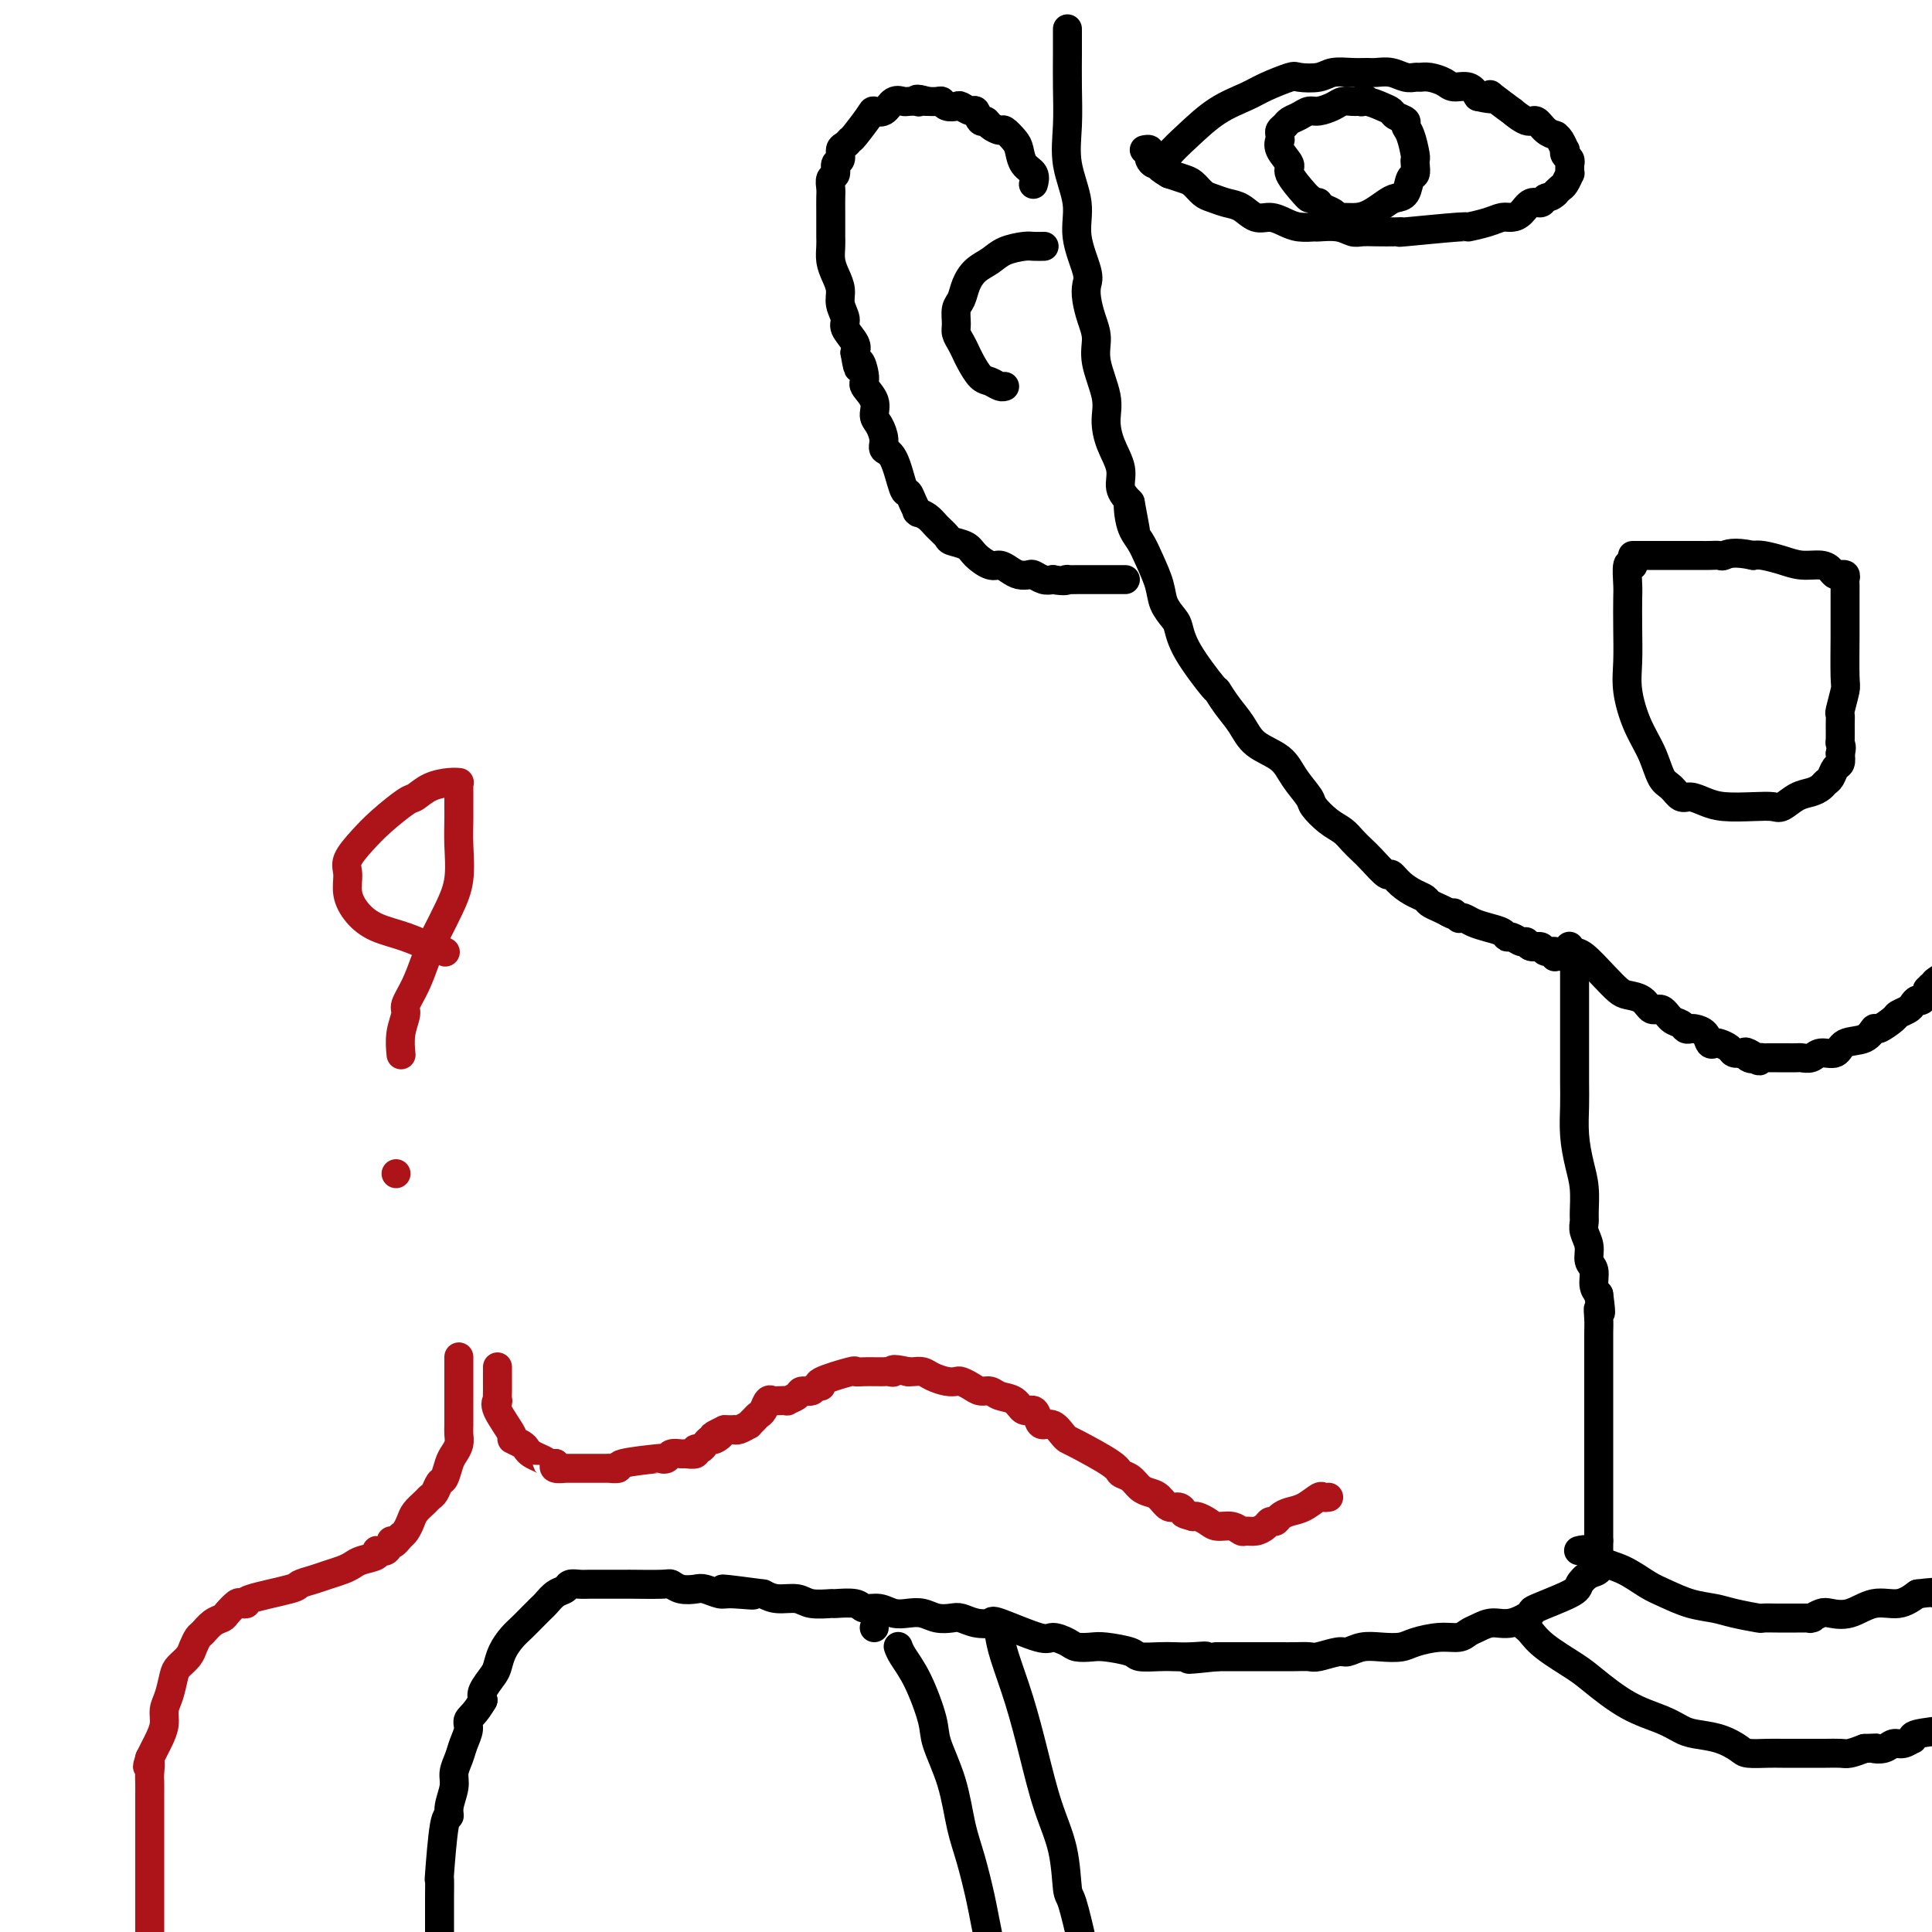 <svg viewBox='0 0 400 400' version='1.1' xmlns='http://www.w3.org/2000/svg' xmlns:xlink='http://www.w3.org/1999/xlink'><g fill='none' stroke='#000000' stroke-width='6' stroke-linecap='round' stroke-linejoin='round'><path d='M221,6c0.000,-0.000 0.000,-0.000 0,0c-0.000,0.000 -0.000,0.000 0,0c0.000,-0.000 0.000,-0.000 0,0c-0.000,0.000 -0.000,0.000 0,0c0.000,-0.000 0.000,-0.000 0,0c-0.000,0.000 -0.000,0.001 0,0c0.000,-0.001 0.000,-0.005 0,0c-0.000,0.005 -0.000,0.017 0,0c0.000,-0.017 0.001,-0.065 0,0c-0.001,0.065 -0.002,0.244 0,1c0.002,0.756 0.009,2.090 0,4c-0.009,1.910 -0.033,4.395 0,7c0.033,2.605 0.121,5.331 0,8c-0.121,2.669 -0.453,5.281 0,8c0.453,2.719 1.690,5.546 2,8c0.310,2.454 -0.307,4.536 0,7c0.307,2.464 1.536,5.309 2,7c0.464,1.691 0.161,2.228 0,3c-0.161,0.772 -0.179,1.781 0,3c0.179,1.219 0.555,2.649 1,4c0.445,1.351 0.958,2.622 1,4c0.042,1.378 -0.387,2.864 0,5c0.387,2.136 1.591,4.921 2,7c0.409,2.079 0.024,3.452 0,5c-0.024,1.548 0.313,3.271 1,5c0.687,1.729 1.723,3.466 2,5c0.277,1.534 -0.207,2.867 0,4c0.207,1.133 1.103,2.067 2,3'/><path d='M234,104c2.037,10.926 0.630,3.241 0,1c-0.630,-2.241 -0.482,0.963 0,3c0.482,2.037 1.299,2.906 2,4c0.701,1.094 1.287,2.413 2,4c0.713,1.587 1.553,3.442 2,5c0.447,1.558 0.502,2.818 1,4c0.498,1.182 1.438,2.286 2,3c0.562,0.714 0.744,1.037 1,2c0.256,0.963 0.586,2.567 2,5c1.414,2.433 3.913,5.694 5,7c1.087,1.306 0.763,0.656 1,1c0.237,0.344 1.035,1.683 2,3c0.965,1.317 2.098,2.612 3,4c0.902,1.388 1.574,2.871 3,4c1.426,1.129 3.606,1.906 5,3c1.394,1.094 2.001,2.506 3,4c0.999,1.494 2.389,3.072 3,4c0.611,0.928 0.443,1.208 1,2c0.557,0.792 1.839,2.097 3,3c1.161,0.903 2.203,1.402 3,2c0.797,0.598 1.351,1.293 2,2c0.649,0.707 1.394,1.425 2,2c0.606,0.575 1.072,1.008 2,2c0.928,0.992 2.319,2.542 3,3c0.681,0.458 0.654,-0.176 1,0c0.346,0.176 1.065,1.160 2,2c0.935,0.840 2.085,1.534 3,2c0.915,0.466 1.596,0.702 2,1c0.404,0.298 0.532,0.657 1,1c0.468,0.343 1.277,0.669 2,1c0.723,0.331 1.362,0.665 2,1'/><path d='M300,189c2.174,1.178 1.110,0.122 1,0c-0.110,-0.122 0.736,0.688 1,1c0.264,0.312 -0.052,0.125 0,0c0.052,-0.125 0.472,-0.187 1,0c0.528,0.187 1.163,0.623 2,1c0.837,0.377 1.877,0.693 3,1c1.123,0.307 2.329,0.603 3,1c0.671,0.397 0.809,0.895 1,1c0.191,0.105 0.437,-0.183 1,0c0.563,0.183 1.445,0.838 2,1c0.555,0.162 0.783,-0.168 1,0c0.217,0.168 0.422,0.833 1,1c0.578,0.167 1.527,-0.166 2,0c0.473,0.166 0.469,0.829 1,1c0.531,0.171 1.597,-0.150 2,0c0.403,0.150 0.144,0.771 0,1c-0.144,0.229 -0.174,0.065 0,0c0.174,-0.065 0.553,-0.033 1,0c0.447,0.033 0.961,0.065 1,0c0.039,-0.065 -0.397,-0.228 0,0c0.397,0.228 1.627,0.846 2,1c0.373,0.154 -0.110,-0.155 0,0c0.110,0.155 0.814,0.774 1,1c0.186,0.226 -0.146,0.061 0,0c0.146,-0.061 0.771,-0.016 1,0c0.229,0.016 0.062,0.004 0,0c-0.062,-0.004 -0.018,-0.001 0,0c0.018,0.001 0.009,0.001 0,0'/><path d='M326,198c0.000,-0.000 0.000,-0.000 0,0c-0.000,0.000 -0.000,0.000 0,0c0.000,-0.000 0.000,-0.000 0,0c-0.000,0.000 -0.000,0.000 0,0c0.000,-0.000 0.000,-0.001 0,0c-0.000,0.001 -0.000,0.002 0,0c0.000,-0.002 0.000,-0.007 0,0c-0.000,0.007 -0.000,0.027 0,0c0.000,-0.027 0.000,-0.102 0,0c-0.000,0.102 -0.000,0.382 0,2c0.000,1.618 0.000,4.573 0,6c-0.000,1.427 -0.001,1.324 0,3c0.001,1.676 0.003,5.129 0,8c-0.003,2.871 -0.011,5.158 0,7c0.011,1.842 0.041,3.239 0,5c-0.041,1.761 -0.154,3.886 0,6c0.154,2.114 0.576,4.218 1,6c0.424,1.782 0.850,3.243 1,5c0.150,1.757 0.025,3.812 0,5c-0.025,1.188 0.050,1.511 0,2c-0.050,0.489 -0.224,1.146 0,2c0.224,0.854 0.847,1.906 1,3c0.153,1.094 -0.165,2.231 0,3c0.165,0.769 0.814,1.168 1,2c0.186,0.832 -0.090,2.095 0,3c0.090,0.905 0.545,1.453 1,2'/><path d='M331,268c0.774,5.701 0.207,3.453 0,3c-0.207,-0.453 -0.056,0.889 0,2c0.056,1.111 0.015,1.992 0,3c-0.015,1.008 -0.004,2.143 0,3c0.004,0.857 0.001,1.436 0,2c-0.001,0.564 -0.000,1.113 0,2c0.000,0.887 0.000,2.113 0,3c-0.000,0.887 -0.000,1.435 0,2c0.000,0.565 0.000,1.149 0,3c-0.000,1.851 -0.000,4.971 0,6c0.000,1.029 0.000,-0.033 0,0c-0.000,0.033 -0.000,1.159 0,2c0.000,0.841 0.000,1.396 0,2c-0.000,0.604 -0.000,1.258 0,2c0.000,0.742 0.000,1.572 0,2c-0.000,0.428 -0.000,0.454 0,1c0.000,0.546 0.000,1.614 0,2c-0.000,0.386 -0.000,0.091 0,0c0.000,-0.091 0.000,0.021 0,0c-0.000,-0.021 -0.000,-0.174 0,0c0.000,0.174 0.000,0.677 0,1c-0.000,0.323 -0.000,0.467 0,1c0.000,0.533 0.000,1.456 0,2c0.000,0.544 0.000,0.709 0,1c0.000,0.291 0.000,0.708 0,1c0.000,0.292 0.000,0.460 0,1c0.000,0.540 0.000,1.453 0,2c0.000,0.547 0.000,0.728 0,1c0.000,0.272 0.000,0.636 0,1'/><path d='M331,319c0.000,8.070 0.002,2.744 0,1c-0.002,-1.744 -0.006,0.095 0,1c0.006,0.905 0.022,0.876 0,1c-0.022,0.124 -0.083,0.402 0,1c0.083,0.598 0.311,1.516 0,2c-0.311,0.484 -1.162,0.534 -2,1c-0.838,0.466 -1.662,1.348 -2,2c-0.338,0.652 -0.190,1.074 -2,2c-1.810,0.926 -5.577,2.356 -7,3c-1.423,0.644 -0.503,0.501 -1,1c-0.497,0.499 -2.411,1.640 -4,2c-1.589,0.360 -2.853,-0.062 -4,0c-1.147,0.062 -2.177,0.608 -3,1c-0.823,0.392 -1.440,0.631 -2,1c-0.560,0.369 -1.062,0.870 -2,1c-0.938,0.130 -2.313,-0.110 -4,0c-1.687,0.110 -3.688,0.569 -5,1c-1.312,0.431 -1.935,0.832 -3,1c-1.065,0.168 -2.572,0.101 -4,0c-1.428,-0.101 -2.776,-0.237 -4,0c-1.224,0.237 -2.323,0.848 -3,1c-0.677,0.152 -0.932,-0.155 -2,0c-1.068,0.155 -2.950,0.774 -4,1c-1.050,0.226 -1.268,0.061 -2,0c-0.732,-0.061 -1.976,-0.016 -3,0c-1.024,0.016 -1.827,0.004 -3,0c-1.173,-0.004 -2.717,-0.001 -4,0c-1.283,0.001 -2.307,0.000 -3,0c-0.693,-0.000 -1.055,-0.000 -2,0c-0.945,0.000 -2.472,0.000 -4,0'/><path d='M252,343c-10.051,1.083 -4.679,0.291 -3,0c1.679,-0.291 -0.334,-0.081 -2,0c-1.666,0.081 -2.985,0.032 -4,0c-1.015,-0.032 -1.727,-0.047 -3,0c-1.273,0.047 -3.108,0.157 -4,0c-0.892,-0.157 -0.843,-0.580 -2,-1c-1.157,-0.420 -3.522,-0.835 -5,-1c-1.478,-0.165 -2.070,-0.080 -3,0c-0.930,0.080 -2.197,0.154 -3,0c-0.803,-0.154 -1.141,-0.535 -2,-1c-0.859,-0.465 -2.239,-1.013 -3,-1c-0.761,0.013 -0.904,0.588 -3,0c-2.096,-0.588 -6.146,-2.340 -8,-3c-1.854,-0.660 -1.511,-0.228 -2,0c-0.489,0.228 -1.811,0.254 -3,0c-1.189,-0.254 -2.247,-0.786 -3,-1c-0.753,-0.214 -1.202,-0.109 -2,0c-0.798,0.109 -1.946,0.221 -3,0c-1.054,-0.221 -2.016,-0.776 -3,-1c-0.984,-0.224 -1.990,-0.116 -3,0c-1.010,0.116 -2.023,0.241 -3,0c-0.977,-0.241 -1.919,-0.850 -3,-1c-1.081,-0.150 -2.303,0.157 -3,0c-0.697,-0.157 -0.870,-0.778 -2,-1c-1.130,-0.222 -3.215,-0.045 -4,0c-0.785,0.045 -0.268,-0.043 -1,0c-0.732,0.043 -2.712,0.218 -4,0c-1.288,-0.218 -1.885,-0.828 -3,-1c-1.115,-0.172 -2.747,0.094 -4,0c-1.253,-0.094 -2.126,-0.547 -3,-1'/><path d='M158,330c-15.077,-2.007 -5.768,-0.524 -3,0c2.768,0.524 -1.005,0.089 -3,0c-1.995,-0.089 -2.212,0.169 -3,0c-0.788,-0.169 -2.146,-0.763 -3,-1c-0.854,-0.237 -1.203,-0.116 -2,0c-0.797,0.116 -2.041,0.227 -3,0c-0.959,-0.227 -1.633,-0.793 -2,-1c-0.367,-0.207 -0.426,-0.055 -2,0c-1.574,0.055 -4.662,0.015 -6,0c-1.338,-0.015 -0.927,-0.004 -1,0c-0.073,0.004 -0.631,0.001 -1,0c-0.369,-0.001 -0.550,-0.000 -1,0c-0.450,0.000 -1.170,0.000 -2,0c-0.830,-0.000 -1.770,-0.001 -2,0c-0.230,0.001 0.252,0.004 0,0c-0.252,-0.004 -1.236,-0.013 -2,0c-0.764,0.013 -1.308,0.049 -2,0c-0.692,-0.049 -1.533,-0.183 -2,0c-0.467,0.183 -0.562,0.682 -1,1c-0.438,0.318 -1.220,0.456 -2,1c-0.780,0.544 -1.560,1.496 -2,2c-0.440,0.504 -0.541,0.560 -1,1c-0.459,0.440 -1.275,1.262 -2,2c-0.725,0.738 -1.359,1.390 -2,2c-0.641,0.610 -1.289,1.178 -2,2c-0.711,0.822 -1.483,1.897 -2,3c-0.517,1.103 -0.778,2.234 -1,3c-0.222,0.766 -0.406,1.168 -1,2c-0.594,0.832 -1.598,2.095 -2,3c-0.402,0.905 -0.201,1.453 0,2'/><path d='M100,352c-1.621,2.834 -2.673,3.420 -3,4c-0.327,0.580 0.071,1.154 0,2c-0.071,0.846 -0.611,1.963 -1,3c-0.389,1.037 -0.625,1.995 -1,3c-0.375,1.005 -0.888,2.056 -1,3c-0.112,0.944 0.176,1.779 0,3c-0.176,1.221 -0.818,2.828 -1,4c-0.182,1.172 0.095,1.910 0,2c-0.095,0.090 -0.561,-0.467 -1,2c-0.439,2.467 -0.850,7.959 -1,10c-0.150,2.041 -0.040,0.632 0,1c0.040,0.368 0.011,2.514 0,4c-0.011,1.486 -0.003,2.314 0,3c0.003,0.686 0.000,1.231 0,2c-0.000,0.769 0.001,1.763 0,2c-0.001,0.237 -0.004,-0.283 0,0c0.004,0.283 0.016,1.370 0,2c-0.016,0.630 -0.061,0.802 0,1c0.061,0.198 0.226,0.420 0,1c-0.226,0.580 -0.845,1.517 -1,2c-0.155,0.483 0.155,0.510 0,1c-0.155,0.490 -0.774,1.442 -1,2c-0.226,0.558 -0.061,0.723 0,1c0.061,0.277 0.016,0.665 0,1c-0.016,0.335 -0.004,0.615 0,1c0.004,0.385 0.001,0.873 0,1c-0.001,0.127 -0.000,-0.107 0,0c0.000,0.107 0.000,0.553 0,1'/><path d='M89,414c-0.464,5.571 -0.125,1.500 0,0c0.125,-1.500 0.036,-0.429 0,0c-0.036,0.429 -0.018,0.214 0,0'/><path d='M214,38c-0.000,0.000 -0.000,0.000 0,0c0.000,-0.000 0.000,-0.000 0,0c-0.000,0.000 -0.000,0.000 0,0c0.000,-0.000 0.000,-0.000 0,0c-0.000,0.000 -0.001,0.002 0,0c0.001,-0.002 0.002,-0.007 0,0c-0.002,0.007 -0.007,0.025 0,0c0.007,-0.025 0.027,-0.094 0,0c-0.027,0.094 -0.100,0.349 0,0c0.100,-0.349 0.374,-1.303 0,-2c-0.374,-0.697 -1.394,-1.139 -2,-2c-0.606,-0.861 -0.796,-2.142 -1,-3c-0.204,-0.858 -0.422,-1.292 -1,-2c-0.578,-0.708 -1.517,-1.690 -2,-2c-0.483,-0.310 -0.511,0.053 -1,0c-0.489,-0.053 -1.439,-0.521 -2,-1c-0.561,-0.479 -0.732,-0.969 -1,-1c-0.268,-0.031 -0.634,0.398 -1,0c-0.366,-0.398 -0.732,-1.622 -1,-2c-0.268,-0.378 -0.439,0.091 -1,0c-0.561,-0.091 -1.511,-0.742 -2,-1c-0.489,-0.258 -0.517,-0.122 -1,0c-0.483,0.122 -1.422,0.229 -2,0c-0.578,-0.229 -0.794,-0.793 -1,-1c-0.206,-0.207 -0.402,-0.056 -1,0c-0.598,0.056 -1.600,0.016 -2,0c-0.400,-0.016 -0.200,-0.008 0,0'/><path d='M192,21c-2.958,-0.929 -2.354,-0.251 -2,0c0.354,0.251 0.457,0.075 0,0c-0.457,-0.075 -1.475,-0.048 -2,0c-0.525,0.048 -0.558,0.118 -1,0c-0.442,-0.118 -1.292,-0.424 -2,0c-0.708,0.424 -1.275,1.577 -2,2c-0.725,0.423 -1.609,0.117 -2,0c-0.391,-0.117 -0.291,-0.043 -1,1c-0.709,1.043 -2.227,3.057 -3,4c-0.773,0.943 -0.800,0.815 -1,1c-0.200,0.185 -0.575,0.684 -1,1c-0.425,0.316 -0.902,0.451 -1,1c-0.098,0.549 0.184,1.512 0,2c-0.184,0.488 -0.834,0.500 -1,1c-0.166,0.500 0.152,1.488 0,2c-0.152,0.512 -0.773,0.550 -1,1c-0.227,0.450 -0.061,1.314 0,2c0.061,0.686 0.017,1.194 0,2c-0.017,0.806 -0.005,1.910 0,3c0.005,1.090 0.004,2.168 0,3c-0.004,0.832 -0.011,1.419 0,2c0.011,0.581 0.040,1.155 0,2c-0.040,0.845 -0.150,1.959 0,3c0.150,1.041 0.560,2.007 1,3c0.440,0.993 0.910,2.013 1,3c0.090,0.987 -0.200,1.941 0,3c0.200,1.059 0.889,2.222 1,3c0.111,0.778 -0.355,1.171 0,2c0.355,0.829 1.530,2.094 2,3c0.470,0.906 0.235,1.453 0,2'/><path d='M177,73c0.930,5.553 0.756,2.436 1,2c0.244,-0.436 0.905,1.807 1,3c0.095,1.193 -0.377,1.334 0,2c0.377,0.666 1.602,1.856 2,3c0.398,1.144 -0.031,2.242 0,3c0.031,0.758 0.523,1.178 1,2c0.477,0.822 0.940,2.047 1,3c0.060,0.953 -0.282,1.634 0,2c0.282,0.366 1.190,0.417 2,2c0.810,1.583 1.524,4.697 2,6c0.476,1.303 0.714,0.793 1,1c0.286,0.207 0.618,1.129 1,2c0.382,0.871 0.812,1.689 1,2c0.188,0.311 0.135,0.114 0,0c-0.135,-0.114 -0.350,-0.147 0,0c0.350,0.147 1.267,0.472 2,1c0.733,0.528 1.284,1.257 2,2c0.716,0.743 1.599,1.499 2,2c0.401,0.501 0.320,0.746 1,1c0.680,0.254 2.122,0.516 3,1c0.878,0.484 1.194,1.191 2,2c0.806,0.809 2.104,1.720 3,2c0.896,0.280 1.391,-0.069 2,0c0.609,0.069 1.332,0.558 2,1c0.668,0.442 1.281,0.837 2,1c0.719,0.163 1.543,0.095 2,0c0.457,-0.095 0.546,-0.218 1,0c0.454,0.218 1.273,0.777 2,1c0.727,0.223 1.364,0.112 2,0'/><path d='M218,120c2.719,0.464 3.018,0.124 3,0c-0.018,-0.124 -0.352,-0.033 0,0c0.352,0.033 1.390,0.009 2,0c0.610,-0.009 0.793,-0.002 1,0c0.207,0.002 0.438,0.001 1,0c0.562,-0.001 1.456,-0.000 2,0c0.544,0.000 0.737,0.000 1,0c0.263,-0.000 0.595,-0.000 1,0c0.405,0.000 0.883,0.000 1,0c0.117,-0.000 -0.126,-0.000 0,0c0.126,0.000 0.621,0.000 1,0c0.379,-0.000 0.640,-0.000 1,0c0.360,0.000 0.817,0.000 1,0c0.183,-0.000 0.091,-0.000 0,0'/><path d='M216,51c-0.000,0.000 -0.000,0.000 0,0c0.000,-0.000 0.000,-0.000 0,0c-0.000,0.000 -0.000,0.000 0,0c0.000,-0.000 0.002,-0.000 0,0c-0.002,0.000 -0.007,0.000 0,0c0.007,-0.000 0.026,-0.001 0,0c-0.026,0.001 -0.097,0.002 0,0c0.097,-0.002 0.361,-0.009 0,0c-0.361,0.009 -1.346,0.032 -2,0c-0.654,-0.032 -0.977,-0.119 -2,0c-1.023,0.119 -2.746,0.445 -4,1c-1.254,0.555 -2.039,1.341 -3,2c-0.961,0.659 -2.100,1.191 -3,2c-0.900,0.809 -1.563,1.893 -2,3c-0.437,1.107 -0.650,2.236 -1,3c-0.350,0.764 -0.837,1.164 -1,2c-0.163,0.836 -0.003,2.110 0,3c0.003,0.890 -0.151,1.398 0,2c0.151,0.602 0.607,1.299 1,2c0.393,0.701 0.725,1.407 1,2c0.275,0.593 0.494,1.073 1,2c0.506,0.927 1.299,2.301 2,3c0.701,0.699 1.312,0.723 2,1c0.688,0.277 1.455,0.805 2,1c0.545,0.195 0.870,0.056 1,0c0.130,-0.056 0.065,-0.028 0,0'/><path d='M241,34c-0.000,0.000 -0.000,0.000 0,0c0.000,-0.000 0.000,-0.000 0,0c-0.000,0.000 -0.000,0.001 0,0c0.000,-0.001 0.001,-0.005 0,0c-0.001,0.005 -0.004,0.019 0,0c0.004,-0.019 0.015,-0.070 0,0c-0.015,0.070 -0.054,0.261 0,0c0.054,-0.261 0.203,-0.976 1,-2c0.797,-1.024 2.242,-2.359 4,-4c1.758,-1.641 3.830,-3.589 6,-5c2.170,-1.411 4.437,-2.286 6,-3c1.563,-0.714 2.423,-1.267 4,-2c1.577,-0.733 3.871,-1.646 5,-2c1.129,-0.354 1.093,-0.147 2,0c0.907,0.147 2.756,0.236 4,0c1.244,-0.236 1.883,-0.796 3,-1c1.117,-0.204 2.711,-0.051 4,0c1.289,0.051 2.271,-0.001 3,0c0.729,0.001 1.203,0.053 2,0c0.797,-0.053 1.917,-0.211 3,0c1.083,0.211 2.128,0.791 3,1c0.872,0.209 1.569,0.046 2,0c0.431,-0.046 0.594,0.025 1,0c0.406,-0.025 1.053,-0.145 2,0c0.947,0.145 2.192,0.554 3,1c0.808,0.446 1.179,0.928 2,1c0.821,0.072 2.092,-0.265 3,0c0.908,0.265 1.454,1.133 2,2'/><path d='M306,20c3.532,0.825 3.363,0.387 3,0c-0.363,-0.387 -0.918,-0.722 0,0c0.918,0.722 3.309,2.501 4,3c0.691,0.499 -0.319,-0.283 0,0c0.319,0.283 1.966,1.631 3,2c1.034,0.369 1.453,-0.241 2,0c0.547,0.241 1.221,1.334 2,2c0.779,0.666 1.662,0.904 2,1c0.338,0.096 0.129,0.049 0,0c-0.129,-0.049 -0.179,-0.101 0,0c0.179,0.101 0.588,0.356 1,1c0.412,0.644 0.828,1.679 1,2c0.172,0.321 0.099,-0.071 0,0c-0.099,0.071 -0.223,0.607 0,1c0.223,0.393 0.792,0.644 1,1c0.208,0.356 0.056,0.818 0,1c-0.056,0.182 -0.014,0.086 0,0c0.014,-0.086 0.001,-0.160 0,0c-0.001,0.160 0.011,0.554 0,1c-0.011,0.446 -0.044,0.946 0,1c0.044,0.054 0.167,-0.336 0,0c-0.167,0.336 -0.622,1.398 -1,2c-0.378,0.602 -0.679,0.743 -1,1c-0.321,0.257 -0.660,0.628 -1,1'/><path d='M322,40c-0.882,0.932 -1.587,0.761 -2,1c-0.413,0.239 -0.533,0.886 -1,1c-0.467,0.114 -1.281,-0.307 -2,0c-0.719,0.307 -1.343,1.340 -2,2c-0.657,0.660 -1.346,0.946 -2,1c-0.654,0.054 -1.274,-0.125 -2,0c-0.726,0.125 -1.560,0.555 -3,1c-1.440,0.445 -3.486,0.904 -4,1c-0.514,0.096 0.505,-0.170 -2,0c-2.505,0.170 -8.534,0.777 -11,1c-2.466,0.223 -1.370,0.061 -1,0c0.370,-0.061 0.015,-0.020 -1,0c-1.015,0.020 -2.689,0.020 -4,0c-1.311,-0.020 -2.258,-0.058 -3,0c-0.742,0.058 -1.280,0.212 -2,0c-0.720,-0.212 -1.624,-0.792 -3,-1c-1.376,-0.208 -3.225,-0.046 -4,0c-0.775,0.046 -0.476,-0.024 -1,0c-0.524,0.024 -1.873,0.143 -3,0c-1.127,-0.143 -2.034,-0.549 -3,-1c-0.966,-0.451 -1.992,-0.947 -3,-1c-1.008,-0.053 -1.999,0.338 -3,0c-1.001,-0.338 -2.012,-1.404 -3,-2c-0.988,-0.596 -1.955,-0.723 -3,-1c-1.045,-0.277 -2.170,-0.704 -3,-1c-0.830,-0.296 -1.367,-0.461 -2,-1c-0.633,-0.539 -1.363,-1.453 -2,-2c-0.637,-0.547 -1.182,-0.728 -2,-1c-0.818,-0.272 -1.909,-0.636 -3,-1'/><path d='M242,36c-3.193,-1.858 -2.175,-2.004 -2,-2c0.175,0.004 -0.493,0.159 -1,0c-0.507,-0.159 -0.854,-0.631 -1,-1c-0.146,-0.369 -0.092,-0.635 0,-1c0.092,-0.365 0.220,-0.830 0,-1c-0.220,-0.170 -0.790,-0.046 -1,0c-0.210,0.046 -0.060,0.013 0,0c0.060,-0.013 0.030,-0.007 0,0'/><path d='M271,41c0.000,0.000 0.000,0.000 0,0c-0.000,-0.000 -0.001,-0.000 0,0c0.001,0.000 0.002,0.000 0,0c-0.002,-0.000 -0.009,-0.001 0,0c0.009,0.001 0.033,0.005 0,0c-0.033,-0.005 -0.124,-0.019 -1,-1c-0.876,-0.981 -2.536,-2.927 -3,-4c-0.464,-1.073 0.268,-1.271 0,-2c-0.268,-0.729 -1.537,-1.988 -2,-3c-0.463,-1.012 -0.121,-1.777 0,-2c0.121,-0.223 0.021,0.095 0,0c-0.021,-0.095 0.039,-0.602 0,-1c-0.039,-0.398 -0.176,-0.685 0,-1c0.176,-0.315 0.665,-0.658 1,-1c0.335,-0.342 0.516,-0.683 1,-1c0.484,-0.317 1.270,-0.611 2,-1c0.730,-0.389 1.403,-0.875 2,-1c0.597,-0.125 1.116,0.110 2,0c0.884,-0.110 2.132,-0.565 3,-1c0.868,-0.435 1.357,-0.849 2,-1c0.643,-0.151 1.440,-0.041 2,0c0.560,0.041 0.881,0.011 1,0c0.119,-0.011 0.034,-0.003 0,0c-0.034,0.003 -0.017,0.002 0,0'/><path d='M281,21c2.682,-1.070 1.386,-0.245 1,0c-0.386,0.245 0.139,-0.089 1,0c0.861,0.089 2.058,0.601 3,1c0.942,0.399 1.628,0.685 2,1c0.372,0.315 0.429,0.659 1,1c0.571,0.341 1.656,0.679 2,1c0.344,0.321 -0.052,0.624 0,1c0.052,0.376 0.551,0.826 1,2c0.449,1.174 0.849,3.072 1,4c0.151,0.928 0.052,0.886 0,1c-0.052,0.114 -0.059,0.384 0,1c0.059,0.616 0.182,1.579 0,2c-0.182,0.421 -0.671,0.301 -1,1c-0.329,0.699 -0.499,2.215 -1,3c-0.501,0.785 -1.332,0.837 -2,1c-0.668,0.163 -1.173,0.437 -2,1c-0.827,0.563 -1.975,1.416 -3,2c-1.025,0.584 -1.927,0.900 -3,1c-1.073,0.100 -2.316,-0.015 -3,0c-0.684,0.015 -0.810,0.162 -1,0c-0.190,-0.162 -0.443,-0.632 -1,-1c-0.557,-0.368 -1.417,-0.635 -2,-1c-0.583,-0.365 -0.888,-0.829 -1,-1c-0.112,-0.171 -0.032,-0.049 0,0c0.032,0.049 0.016,0.024 0,0'/><path d='M325,196c-0.000,-0.001 -0.001,-0.001 0,0c0.001,0.001 0.003,0.004 0,0c-0.003,-0.004 -0.011,-0.015 0,0c0.011,0.015 0.040,0.055 0,0c-0.040,-0.055 -0.148,-0.204 0,0c0.148,0.204 0.552,0.762 1,1c0.448,0.238 0.939,0.156 2,1c1.061,0.844 2.693,2.612 4,4c1.307,1.388 2.290,2.394 3,3c0.710,0.606 1.149,0.810 2,1c0.851,0.190 2.116,0.365 3,1c0.884,0.635 1.389,1.729 2,2c0.611,0.271 1.330,-0.281 2,0c0.670,0.281 1.292,1.395 2,2c0.708,0.605 1.503,0.700 2,1c0.497,0.300 0.696,0.806 1,1c0.304,0.194 0.712,0.077 1,0c0.288,-0.077 0.457,-0.112 1,0c0.543,0.112 1.459,0.373 2,1c0.541,0.627 0.708,1.622 1,2c0.292,0.378 0.711,0.140 1,0c0.289,-0.140 0.449,-0.182 1,0c0.551,0.182 1.495,0.587 2,1c0.505,0.413 0.573,0.832 1,1c0.427,0.168 1.214,0.084 2,0'/><path d='M361,218c5.824,3.343 2.386,0.700 1,0c-1.386,-0.700 -0.718,0.545 0,1c0.718,0.455 1.485,0.122 2,0c0.515,-0.122 0.778,-0.033 1,0c0.222,0.033 0.402,0.009 1,0c0.598,-0.009 1.612,-0.002 2,0c0.388,0.002 0.149,0.001 0,0c-0.149,-0.001 -0.210,-0.000 0,0c0.210,0.000 0.689,0.001 1,0c0.311,-0.001 0.452,-0.005 1,0c0.548,0.005 1.502,0.017 2,0c0.498,-0.017 0.540,-0.064 1,0c0.460,0.064 1.338,0.240 2,0c0.662,-0.240 1.109,-0.895 2,-1c0.891,-0.105 2.225,0.342 3,0c0.775,-0.342 0.989,-1.471 2,-2c1.011,-0.529 2.819,-0.456 4,-1c1.181,-0.544 1.735,-1.704 2,-2c0.265,-0.296 0.242,0.272 1,0c0.758,-0.272 2.297,-1.384 3,-2c0.703,-0.616 0.569,-0.737 1,-1c0.431,-0.263 1.426,-0.667 2,-1c0.574,-0.333 0.727,-0.596 1,-1c0.273,-0.404 0.664,-0.949 1,-1c0.336,-0.051 0.615,0.394 1,0c0.385,-0.394 0.874,-1.625 1,-2c0.126,-0.375 -0.110,0.106 0,0c0.110,-0.106 0.568,-0.798 1,-1c0.432,-0.202 0.838,0.085 1,0c0.162,-0.085 0.081,-0.543 0,-1'/><path d='M401,203c3.249,-2.321 0.871,-0.622 0,0c-0.871,0.622 -0.234,0.167 0,0c0.234,-0.167 0.067,-0.048 0,0c-0.067,0.048 -0.033,0.024 0,0'/><path d='M338,117c0.001,0.001 0.001,0.001 0,0c-0.001,-0.001 -0.004,-0.004 0,0c0.004,0.004 0.015,0.014 0,0c-0.015,-0.014 -0.057,-0.053 0,0c0.057,0.053 0.211,0.199 0,0c-0.211,-0.199 -0.788,-0.743 -1,0c-0.212,0.743 -0.058,2.772 0,4c0.058,1.228 0.020,1.653 0,3c-0.020,1.347 -0.024,3.615 0,6c0.024,2.385 0.075,4.887 0,7c-0.075,2.113 -0.277,3.836 0,6c0.277,2.164 1.033,4.770 2,7c0.967,2.230 2.145,4.085 3,6c0.855,1.915 1.386,3.889 2,5c0.614,1.111 1.309,1.359 2,2c0.691,0.641 1.377,1.674 2,2c0.623,0.326 1.182,-0.057 2,0c0.818,0.057 1.895,0.553 3,1c1.105,0.447 2.238,0.845 4,1c1.762,0.155 4.152,0.067 6,0c1.848,-0.067 3.153,-0.112 4,0c0.847,0.112 1.235,0.381 2,0c0.765,-0.381 1.907,-1.410 3,-2c1.093,-0.590 2.138,-0.739 3,-1c0.862,-0.261 1.541,-0.632 2,-1c0.459,-0.368 0.698,-0.731 1,-1c0.302,-0.269 0.669,-0.443 1,-1c0.331,-0.557 0.628,-1.496 1,-2c0.372,-0.504 0.821,-0.573 1,-1c0.179,-0.427 0.090,-1.214 0,-2'/><path d='M381,156c0.464,-1.361 0.123,-1.762 0,-2c-0.123,-0.238 -0.029,-0.313 0,-1c0.029,-0.687 -0.006,-1.988 0,-3c0.006,-1.012 0.054,-1.736 0,-2c-0.054,-0.264 -0.211,-0.069 0,-1c0.211,-0.931 0.789,-2.987 1,-4c0.211,-1.013 0.057,-0.981 0,-3c-0.057,-2.019 -0.015,-6.089 0,-8c0.015,-1.911 0.004,-1.664 0,-2c-0.004,-0.336 -0.001,-1.256 0,-2c0.001,-0.744 0.000,-1.313 0,-2c-0.000,-0.687 -0.000,-1.493 0,-2c0.000,-0.507 0.001,-0.714 0,-1c-0.001,-0.286 -0.004,-0.651 0,-1c0.004,-0.349 0.016,-0.682 0,-1c-0.016,-0.318 -0.060,-0.620 0,-1c0.060,-0.380 0.224,-0.836 0,-1c-0.224,-0.164 -0.835,-0.034 -1,0c-0.165,0.034 0.115,-0.029 0,0c-0.115,0.029 -0.627,0.149 -1,0c-0.373,-0.149 -0.607,-0.565 -1,-1c-0.393,-0.435 -0.945,-0.887 -2,-1c-1.055,-0.113 -2.613,0.114 -4,0c-1.387,-0.114 -2.604,-0.569 -4,-1c-1.396,-0.431 -2.970,-0.837 -4,-1c-1.030,-0.163 -1.515,-0.081 -2,0'/><path d='M363,115c-4.264,-0.928 -5.425,-0.249 -6,0c-0.575,0.249 -0.563,0.067 -1,0c-0.437,-0.067 -1.321,-0.018 -2,0c-0.679,0.018 -1.152,0.005 -2,0c-0.848,-0.005 -2.070,-0.001 -3,0c-0.930,0.001 -1.569,0.000 -2,0c-0.431,-0.000 -0.655,-0.000 -2,0c-1.345,0.000 -3.811,0.000 -5,0c-1.189,-0.000 -1.102,-0.000 -1,0c0.102,0.000 0.220,0.000 0,0c-0.220,-0.000 -0.777,-0.000 -1,0c-0.223,0.000 -0.111,0.000 0,0'/><path d='M327,321c0.000,-0.000 0.001,-0.000 0,0c-0.001,0.000 -0.002,0.000 0,0c0.002,-0.000 0.007,-0.002 0,0c-0.007,0.002 -0.026,0.007 0,0c0.026,-0.007 0.099,-0.025 0,0c-0.099,0.025 -0.368,0.093 0,0c0.368,-0.093 1.374,-0.349 2,0c0.626,0.349 0.872,1.301 2,2c1.128,0.699 3.138,1.143 5,2c1.862,0.857 3.577,2.127 5,3c1.423,0.873 2.554,1.348 4,2c1.446,0.652 3.208,1.481 5,2c1.792,0.519 3.612,0.727 5,1c1.388,0.273 2.342,0.609 4,1c1.658,0.391 4.021,0.837 5,1c0.979,0.163 0.574,0.043 1,0c0.426,-0.043 1.682,-0.011 3,0c1.318,0.011 2.699,-0.001 4,0c1.301,0.001 2.521,0.014 3,0c0.479,-0.014 0.216,-0.054 0,0c-0.216,0.054 -0.387,0.203 0,0c0.387,-0.203 1.331,-0.757 2,-1c0.669,-0.243 1.063,-0.176 2,0c0.937,0.176 2.416,0.459 4,0c1.584,-0.459 3.273,-1.662 5,-2c1.727,-0.338 3.494,0.189 5,0c1.506,-0.189 2.753,-1.095 4,-2'/><path d='M397,330c5.876,-0.730 4.065,-0.056 4,0c-0.065,0.056 1.615,-0.507 3,-1c1.385,-0.493 2.476,-0.917 3,-1c0.524,-0.083 0.480,0.174 1,0c0.520,-0.174 1.603,-0.779 2,-1c0.397,-0.221 0.106,-0.059 0,0c-0.106,0.059 -0.029,0.016 0,0c0.029,-0.016 0.008,-0.005 0,0c-0.008,0.005 -0.004,0.002 0,0'/><path d='M316,337c0.000,0.000 0.000,0.000 0,0c-0.000,-0.000 -0.000,-0.000 0,0c0.000,0.000 0.000,0.000 0,0c-0.000,-0.000 -0.001,-0.000 0,0c0.001,0.000 0.002,0.002 0,0c-0.002,-0.002 -0.009,-0.007 0,0c0.009,0.007 0.033,0.025 0,0c-0.033,-0.025 -0.122,-0.095 0,0c0.122,0.095 0.456,0.353 1,1c0.544,0.647 1.300,1.682 3,3c1.700,1.318 4.346,2.920 6,4c1.654,1.080 2.317,1.637 4,3c1.683,1.363 4.385,3.530 7,5c2.615,1.470 5.142,2.243 7,3c1.858,0.757 3.048,1.499 4,2c0.952,0.501 1.666,0.761 3,1c1.334,0.239 3.290,0.456 5,1c1.710,0.544 3.176,1.414 4,2c0.824,0.586 1.007,0.889 2,1c0.993,0.111 2.797,0.030 4,0c1.203,-0.030 1.807,-0.008 3,0c1.193,0.008 2.976,0.003 4,0c1.024,-0.003 1.288,-0.004 2,0c0.712,0.004 1.871,0.011 3,0c1.129,-0.011 2.227,-0.041 3,0c0.773,0.041 1.221,0.155 2,0c0.779,-0.155 1.890,-0.577 3,-1'/><path d='M386,362c3.452,-0.172 2.081,-0.102 2,0c-0.081,0.102 1.127,0.237 2,0c0.873,-0.237 1.411,-0.847 2,-1c0.589,-0.153 1.227,0.152 2,0c0.773,-0.152 1.679,-0.762 2,-1c0.321,-0.238 0.057,-0.106 0,0c-0.057,0.106 0.094,0.186 0,0c-0.094,-0.186 -0.434,-0.637 1,-1c1.434,-0.363 4.640,-0.637 6,-1c1.360,-0.363 0.872,-0.815 1,-1c0.128,-0.185 0.871,-0.102 1,0c0.129,0.102 -0.357,0.223 0,0c0.357,-0.223 1.558,-0.791 2,-1c0.442,-0.209 0.126,-0.060 0,0c-0.126,0.060 -0.063,0.030 0,0'/><path d='M186,341c0.000,0.000 0.000,0.000 0,0c-0.000,-0.000 -0.000,-0.000 0,0c0.000,0.000 0.000,0.000 0,0c-0.000,-0.000 -0.000,-0.001 0,0c0.000,0.001 0.002,0.005 0,0c-0.002,-0.005 -0.006,-0.018 0,0c0.006,0.018 0.023,0.066 0,0c-0.023,-0.066 -0.086,-0.247 0,0c0.086,0.247 0.320,0.922 1,2c0.680,1.078 1.806,2.559 3,5c1.194,2.441 2.455,5.843 3,8c0.545,2.157 0.373,3.070 1,5c0.627,1.930 2.051,4.877 3,8c0.949,3.123 1.421,6.421 2,9c0.579,2.579 1.265,4.440 2,7c0.735,2.560 1.520,5.818 2,8c0.480,2.182 0.654,3.287 1,5c0.346,1.713 0.862,4.035 1,6c0.138,1.965 -0.103,3.573 0,5c0.103,1.427 0.548,2.671 1,4c0.452,1.329 0.909,2.741 1,4c0.091,1.259 -0.186,2.366 0,3c0.186,0.634 0.834,0.797 1,1c0.166,0.203 -0.152,0.447 0,1c0.152,0.553 0.773,1.416 1,2c0.227,0.584 0.061,0.888 0,1c-0.061,0.112 -0.016,0.030 0,0c0.016,-0.030 0.005,-0.009 0,0c-0.005,0.009 -0.002,0.004 0,0'/><path d='M207,339c-0.000,-0.000 -0.000,-0.000 0,0c0.000,0.000 0.000,0.000 0,0c-0.000,-0.000 -0.000,-0.000 0,0c0.000,0.000 0.000,0.001 0,0c-0.000,-0.001 -0.000,-0.002 0,0c0.000,0.002 0.001,0.009 0,0c-0.001,-0.009 -0.006,-0.033 0,0c0.006,0.033 0.021,0.125 0,0c-0.021,-0.125 -0.078,-0.465 0,0c0.078,0.465 0.290,1.737 1,4c0.710,2.263 1.917,5.518 3,9c1.083,3.482 2.044,7.193 3,11c0.956,3.807 1.909,7.712 3,11c1.091,3.288 2.320,5.960 3,9c0.680,3.040 0.812,6.449 1,8c0.188,1.551 0.433,1.244 1,3c0.567,1.756 1.457,5.576 2,8c0.543,2.424 0.738,3.451 1,5c0.262,1.549 0.592,3.620 1,5c0.408,1.380 0.894,2.068 1,3c0.106,0.932 -0.168,2.106 0,3c0.168,0.894 0.777,1.507 1,2c0.223,0.493 0.060,0.864 0,1c-0.060,0.136 -0.016,0.036 0,0c0.016,-0.036 0.004,-0.010 0,0c-0.004,0.010 -0.001,0.003 0,0c0.001,-0.003 0.001,-0.001 0,0'/><path d='M181,337c0.000,0.000 0.000,0.000 0,0c0.000,0.000 0.000,0.000 0,0c0.000,0.000 0.000,0.000 0,0c-0.000,0.000 0.000,0.000 0,0c0.000,-0.000 0.000,0.000 0,0c0.000,0.000 0.000,0.000 0,0'/></g>
<g fill='none' stroke='#AD1419' stroke-width='6' stroke-linecap='round' stroke-linejoin='round'><path d='M275,310c-0.000,0.000 -0.000,0.000 0,0c0.000,-0.000 0.000,-0.000 0,0c-0.000,0.000 -0.000,0.000 0,0c0.000,-0.000 0.000,-0.000 0,0c-0.000,0.000 -0.000,0.000 0,0c0.000,-0.000 0.000,-0.000 0,0c-0.000,0.000 -0.000,0.000 0,0c0.000,-0.000 0.001,-0.000 0,0c-0.001,0.000 -0.004,0.001 0,0c0.004,-0.001 0.014,-0.002 0,0c-0.014,0.002 -0.051,0.007 0,0c0.051,-0.007 0.190,-0.027 0,0c-0.190,0.027 -0.709,0.101 -1,0c-0.291,-0.101 -0.354,-0.377 -1,0c-0.646,0.377 -1.875,1.407 -3,2c-1.125,0.593 -2.146,0.750 -3,1c-0.854,0.250 -1.541,0.593 -2,1c-0.459,0.407 -0.690,0.879 -1,1c-0.310,0.121 -0.698,-0.110 -1,0c-0.302,0.110 -0.517,0.561 -1,1c-0.483,0.439 -1.236,0.864 -2,1c-0.764,0.136 -1.541,-0.019 -2,0c-0.459,0.019 -0.599,0.212 -1,0c-0.401,-0.212 -1.063,-0.827 -2,-1c-0.937,-0.173 -2.148,0.098 -3,0c-0.852,-0.098 -1.345,-0.565 -2,-1c-0.655,-0.435 -1.473,-0.839 -2,-1c-0.527,-0.161 -0.764,-0.081 -1,0'/><path d='M247,314c-2.429,-0.622 -2.002,-0.678 -2,-1c0.002,-0.322 -0.422,-0.911 -1,-1c-0.578,-0.089 -1.309,0.323 -2,0c-0.691,-0.323 -1.341,-1.382 -2,-2c-0.659,-0.618 -1.326,-0.796 -2,-1c-0.674,-0.204 -1.354,-0.433 -2,-1c-0.646,-0.567 -1.258,-1.472 -2,-2c-0.742,-0.528 -1.612,-0.679 -2,-1c-0.388,-0.321 -0.292,-0.812 -2,-2c-1.708,-1.188 -5.221,-3.074 -7,-4c-1.779,-0.926 -1.825,-0.891 -2,-1c-0.175,-0.109 -0.480,-0.363 -1,-1c-0.520,-0.637 -1.256,-1.657 -2,-2c-0.744,-0.343 -1.497,-0.008 -2,0c-0.503,0.008 -0.757,-0.312 -1,-1c-0.243,-0.688 -0.474,-1.743 -1,-2c-0.526,-0.257 -1.348,0.286 -2,0c-0.652,-0.286 -1.133,-1.400 -2,-2c-0.867,-0.600 -2.120,-0.686 -3,-1c-0.880,-0.314 -1.387,-0.855 -2,-1c-0.613,-0.145 -1.332,0.105 -2,0c-0.668,-0.105 -1.285,-0.567 -2,-1c-0.715,-0.433 -1.528,-0.838 -2,-1c-0.472,-0.162 -0.602,-0.082 -1,0c-0.398,0.082 -1.062,0.166 -2,0c-0.938,-0.166 -2.148,-0.580 -3,-1c-0.852,-0.420 -1.345,-0.844 -2,-1c-0.655,-0.156 -1.473,-0.045 -2,0c-0.527,0.045 -0.764,0.022 -1,0'/><path d='M188,284c-4.035,-0.928 -3.122,-0.249 -3,0c0.122,0.249 -0.547,0.067 -1,0c-0.453,-0.067 -0.690,-0.017 -1,0c-0.310,0.017 -0.694,0.003 -1,0c-0.306,-0.003 -0.536,0.006 -1,0c-0.464,-0.006 -1.163,-0.026 -2,0c-0.837,0.026 -1.811,0.097 -2,0c-0.189,-0.097 0.406,-0.362 -1,0c-1.406,0.362 -4.815,1.350 -6,2c-1.185,0.650 -0.147,0.962 0,1c0.147,0.038 -0.595,-0.196 -1,0c-0.405,0.196 -0.471,0.823 -1,1c-0.529,0.177 -1.522,-0.096 -2,0c-0.478,0.096 -0.443,0.562 -1,1c-0.557,0.438 -1.707,0.848 -2,1c-0.293,0.152 0.272,0.048 0,0c-0.272,-0.048 -1.383,-0.038 -2,0c-0.617,0.038 -0.742,0.104 -1,0c-0.258,-0.104 -0.648,-0.378 -1,0c-0.352,0.378 -0.667,1.407 -1,2c-0.333,0.593 -0.684,0.751 -1,1c-0.316,0.249 -0.596,0.588 -1,1c-0.404,0.412 -0.930,0.895 -1,1c-0.070,0.105 0.318,-0.168 0,0c-0.318,0.168 -1.342,0.777 -2,1c-0.658,0.223 -0.950,0.060 -1,0c-0.050,-0.060 0.140,-0.016 0,0c-0.140,0.016 -0.612,0.005 -1,0c-0.388,-0.005 -0.694,-0.002 -1,0'/><path d='M150,296c-4.201,2.019 -1.703,1.067 -1,1c0.703,-0.067 -0.390,0.752 -1,1c-0.610,0.248 -0.736,-0.073 -1,0c-0.264,0.073 -0.666,0.541 -1,1c-0.334,0.459 -0.599,0.908 -1,1c-0.401,0.092 -0.937,-0.172 -1,0c-0.063,0.172 0.349,0.782 0,1c-0.349,0.218 -1.457,0.045 -2,0c-0.543,-0.045 -0.521,0.040 -1,0c-0.479,-0.040 -1.461,-0.204 -2,0c-0.539,0.204 -0.636,0.776 -1,1c-0.364,0.224 -0.995,0.098 -1,0c-0.005,-0.098 0.617,-0.170 -1,0c-1.617,0.170 -5.474,0.581 -7,1c-1.526,0.419 -0.720,0.844 -1,1c-0.280,0.156 -1.647,0.042 -2,0c-0.353,-0.042 0.309,-0.011 0,0c-0.309,0.011 -1.587,0.003 -2,0c-0.413,-0.003 0.039,-0.001 0,0c-0.039,0.001 -0.569,0.000 -1,0c-0.431,-0.000 -0.765,-0.000 -1,0c-0.235,0.000 -0.373,-0.000 -1,0c-0.627,0.000 -1.745,0.001 -2,0c-0.255,-0.001 0.351,-0.003 0,0c-0.351,0.003 -1.661,0.011 -2,0c-0.339,-0.011 0.293,-0.041 0,0c-0.293,0.041 -1.512,0.155 -2,0c-0.488,-0.155 -0.244,-0.577 0,-1'/><path d='M115,303c-4.598,0.357 -2.593,0.251 -2,0c0.593,-0.251 -0.228,-0.646 -1,-1c-0.772,-0.354 -1.496,-0.669 -2,-1c-0.504,-0.331 -0.787,-0.680 -1,-1c-0.213,-0.320 -0.354,-0.612 -1,-1c-0.646,-0.388 -1.795,-0.872 -2,-1c-0.205,-0.128 0.533,0.101 0,-1c-0.533,-1.101 -2.339,-3.533 -3,-5c-0.661,-1.467 -0.177,-1.969 0,-2c0.177,-0.031 0.047,0.409 0,0c-0.047,-0.409 -0.013,-1.668 0,-2c0.013,-0.332 0.003,0.261 0,0c-0.003,-0.261 -0.001,-1.376 0,-2c0.001,-0.624 0.000,-0.756 0,-1c-0.000,-0.244 -0.000,-0.602 0,-1c0.000,-0.398 0.000,-0.838 0,-1c-0.000,-0.162 -0.000,-0.046 0,0c0.000,0.046 0.000,0.023 0,0'/><path d='M95,281c-0.000,0.000 -0.000,0.000 0,0c0.000,-0.000 0.000,-0.001 0,0c-0.000,0.001 -0.000,0.003 0,0c0.000,-0.003 0.000,-0.010 0,0c-0.000,0.010 -0.000,0.038 0,0c0.000,-0.038 0.000,-0.142 0,0c-0.000,0.142 -0.000,0.529 0,1c0.000,0.471 0.000,1.026 0,2c-0.000,0.974 -0.000,2.368 0,3c0.000,0.632 0.001,0.501 0,1c-0.001,0.499 -0.003,1.629 0,3c0.003,1.371 0.012,2.985 0,4c-0.012,1.015 -0.045,1.432 0,2c0.045,0.568 0.167,1.289 0,2c-0.167,0.711 -0.622,1.413 -1,2c-0.378,0.587 -0.679,1.061 -1,2c-0.321,0.939 -0.662,2.345 -1,3c-0.338,0.655 -0.672,0.560 -1,1c-0.328,0.440 -0.651,1.416 -1,2c-0.349,0.584 -0.723,0.776 -1,1c-0.277,0.224 -0.455,0.480 -1,1c-0.545,0.520 -1.455,1.304 -2,2c-0.545,0.696 -0.724,1.303 -1,2c-0.276,0.697 -0.650,1.485 -1,2c-0.350,0.515 -0.675,0.758 -1,1'/><path d='M83,318c-2.284,3.041 -1.995,1.143 -2,1c-0.005,-0.143 -0.305,1.467 -1,2c-0.695,0.533 -1.785,-0.012 -2,0c-0.215,0.012 0.445,0.581 0,1c-0.445,0.419 -1.994,0.690 -3,1c-1.006,0.310 -1.468,0.661 -2,1c-0.532,0.339 -1.133,0.667 -2,1c-0.867,0.333 -1.999,0.670 -3,1c-1.001,0.330 -1.871,0.652 -3,1c-1.129,0.348 -2.516,0.721 -3,1c-0.484,0.279 -0.065,0.465 -2,1c-1.935,0.535 -6.224,1.418 -8,2c-1.776,0.582 -1.038,0.863 -1,1c0.038,0.137 -0.622,0.130 -1,0c-0.378,-0.130 -0.472,-0.382 -1,0c-0.528,0.382 -1.489,1.397 -2,2c-0.511,0.603 -0.571,0.795 -1,1c-0.429,0.205 -1.227,0.425 -2,1c-0.773,0.575 -1.520,1.505 -2,2c-0.480,0.495 -0.692,0.553 -1,1c-0.308,0.447 -0.712,1.281 -1,2c-0.288,0.719 -0.459,1.322 -1,2c-0.541,0.678 -1.451,1.430 -2,2c-0.549,0.570 -0.739,0.957 -1,2c-0.261,1.043 -0.595,2.741 -1,4c-0.405,1.259 -0.882,2.081 -1,3c-0.118,0.919 0.123,1.937 0,3c-0.123,1.063 -0.610,2.171 -1,3c-0.390,0.829 -0.683,1.380 -1,2c-0.317,0.620 -0.659,1.310 -1,2'/><path d='M31,364c-0.928,3.067 -0.249,1.233 0,1c0.249,-0.233 0.067,1.134 0,2c-0.067,0.866 -0.018,1.231 0,2c0.018,0.769 0.005,1.941 0,3c-0.005,1.059 -0.001,2.006 0,3c0.001,0.994 0.000,2.037 0,3c-0.000,0.963 0.000,1.846 0,3c-0.000,1.154 -0.001,2.577 0,3c0.001,0.423 0.003,-0.156 0,3c-0.003,3.156 -0.012,10.047 0,13c0.012,2.953 0.043,1.968 0,2c-0.043,0.032 -0.161,1.081 0,2c0.161,0.919 0.602,1.708 1,3c0.398,1.292 0.753,3.088 1,4c0.247,0.912 0.385,0.942 1,2c0.615,1.058 1.706,3.145 2,4c0.294,0.855 -0.210,0.476 0,1c0.210,0.524 1.133,1.949 2,3c0.867,1.051 1.676,1.729 2,2c0.324,0.271 0.162,0.136 0,0'/><path d='M92,197c-0.000,-0.000 -0.001,-0.000 0,0c0.001,0.000 0.002,0.001 0,0c-0.002,-0.001 -0.008,-0.005 0,0c0.008,0.005 0.030,0.017 0,0c-0.030,-0.017 -0.113,-0.063 0,0c0.113,0.063 0.421,0.236 0,0c-0.421,-0.236 -1.572,-0.880 -2,-1c-0.428,-0.120 -0.133,0.286 -1,0c-0.867,-0.286 -2.897,-1.263 -5,-2c-2.103,-0.737 -4.279,-1.235 -6,-2c-1.721,-0.765 -2.989,-1.797 -4,-3c-1.011,-1.203 -1.767,-2.579 -2,-4c-0.233,-1.421 0.056,-2.889 0,-4c-0.056,-1.111 -0.458,-1.865 0,-3c0.458,-1.135 1.777,-2.650 3,-4c1.223,-1.350 2.351,-2.533 4,-4c1.649,-1.467 3.819,-3.216 5,-4c1.181,-0.784 1.374,-0.602 2,-1c0.626,-0.398 1.684,-1.374 3,-2c1.316,-0.626 2.888,-0.901 4,-1c1.112,-0.099 1.762,-0.023 2,0c0.238,0.023 0.063,-0.009 0,0c-0.063,0.009 -0.016,0.059 0,1c0.016,0.941 -0.001,2.774 0,4c0.001,1.226 0.020,1.845 0,3c-0.020,1.155 -0.077,2.846 0,5c0.077,2.154 0.290,4.772 0,7c-0.290,2.228 -1.083,4.065 -2,6c-0.917,1.935 -1.959,3.967 -3,6'/><path d='M90,194c-1.139,2.745 -1.486,3.608 -2,5c-0.514,1.392 -1.196,3.312 -2,5c-0.804,1.688 -1.732,3.143 -2,4c-0.268,0.857 0.124,1.116 0,2c-0.124,0.884 -0.764,2.392 -1,4c-0.236,1.608 -0.067,3.317 0,4c0.067,0.683 0.034,0.342 0,0'/><path d='M82,243c0.000,0.000 0.000,0.000 0,0c0.000,0.000 0.000,-0.000 0,0c-0.000,0.000 0.000,0.000 0,0c0.000,0.000 0.000,0.000 0,0c0.000,0.000 0.000,0.000 0,0c0.000,-0.000 -0.000,0.000 0,0c0.000,0.000 0.000,0.000 0,0'/></g>
</svg>